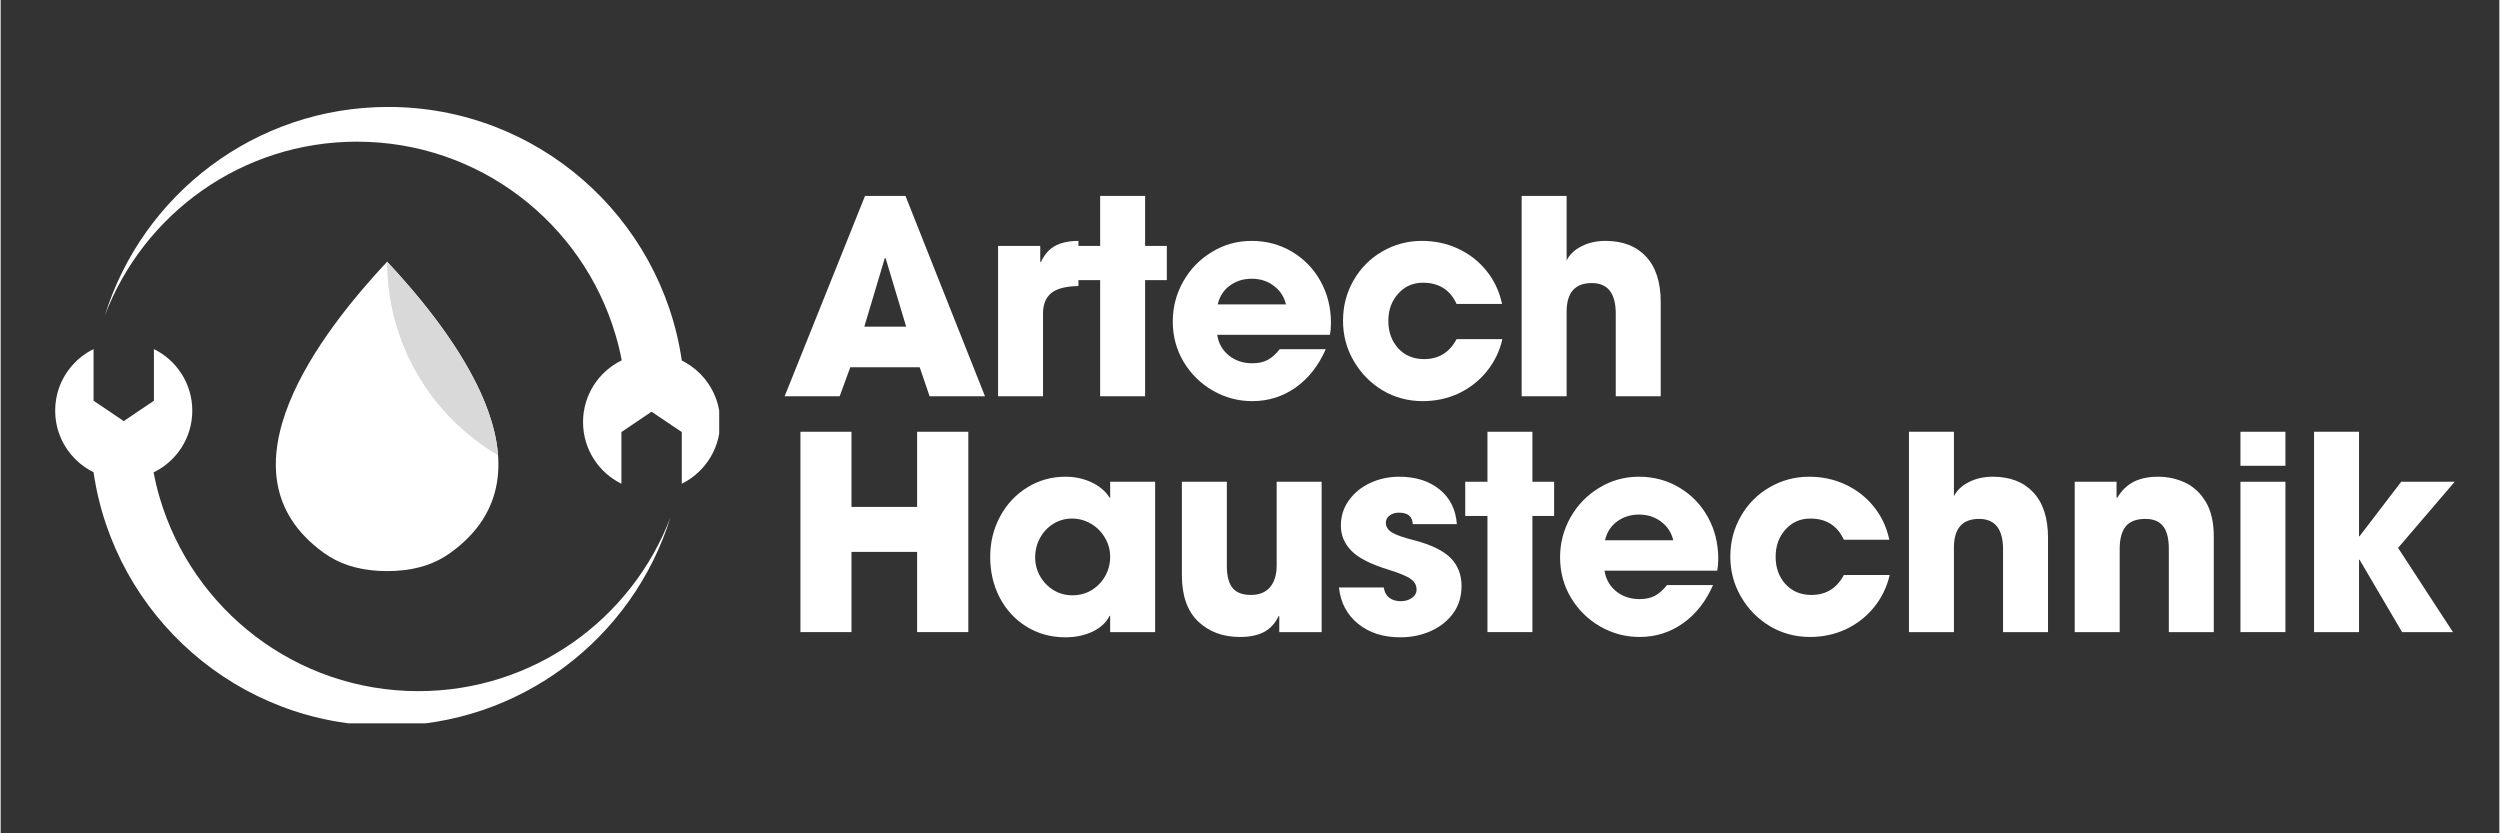 <svg xmlns="http://www.w3.org/2000/svg" xmlns:xlink="http://www.w3.org/1999/xlink" width="300" zoomAndPan="magnify" viewBox="0 0 224.88 75" height="100" preserveAspectRatio="xMidYMid meet" version="1.0"><rect x="0" y="0" width="224.88" height="75" fill="#333333" stroke="none"/><defs><g/><clipPath id="e07eda68cb"><path d="M 9 9.629 L 64.668 9.629 L 64.668 44 L 9 44 Z M 9 9.629 " clip-rule="nonzero"/></clipPath><clipPath id="c1e2fe544c"><path d="M 4.906 31.066 L 60.289 31.066 L 60.289 65.098 L 4.906 65.098 Z M 4.906 31.066 " clip-rule="nonzero"/></clipPath></defs><path fill="#ffffff" d="M 34.781 23.602 C 34.781 23.582 34.781 23.566 34.781 23.551 C 28.926 29.812 19.047 42.469 29.043 49.727 C 30.406 50.719 32.008 51.266 34.051 51.379 C 34.27 51.391 34.492 51.395 34.723 51.398 C 34.738 51.398 34.762 51.398 34.781 51.398 C 34.801 51.398 34.824 51.398 34.844 51.398 C 35.07 51.395 35.293 51.391 35.512 51.379 C 37.555 51.266 39.156 50.719 40.516 49.727 C 50.516 42.469 40.637 29.812 34.781 23.551 C 34.781 23.566 34.781 23.582 34.781 23.602 " fill-opacity="1" fill-rule="evenodd"/><path fill="#d9d9d9" d="M 44.766 40.973 C 44.324 35.051 39.363 28.586 35.547 24.387 C 35.285 24.098 35.031 23.816 34.781 23.551 C 34.781 30.977 38.789 37.465 44.766 40.973 " fill-opacity="1" fill-rule="evenodd"/><g clip-path="url(#e07eda68cb)"><path fill="#ffffff" d="M 55.234 29.809 C 55.266 29.906 55.297 30 55.328 30.098 C 55.328 30.105 55.332 30.109 55.332 30.117 C 55.301 30.016 55.27 29.914 55.234 29.809 Z M 32.062 12.75 C 21.695 12.75 12.852 19.25 9.375 28.398 C 12.754 17.523 22.895 9.625 34.879 9.625 C 48.305 9.625 59.418 19.539 61.301 32.445 L 61.613 32.613 C 62.922 33.352 63.934 34.559 64.426 35.996 C 64.641 36.621 64.754 37.293 64.754 37.988 C 64.754 38.688 64.641 39.359 64.426 39.984 C 63.891 41.539 62.758 42.816 61.301 43.535 L 61.301 38.883 L 59.938 37.969 L 58.582 37.051 L 57.223 37.969 L 56.184 38.672 L 55.867 38.883 L 55.867 43.535 C 53.82 42.531 52.414 40.422 52.414 37.988 C 52.414 35.555 53.82 33.449 55.867 32.445 L 55.898 32.445 C 55.75 31.652 55.562 30.879 55.332 30.121 L 55.332 30.117 C 52.363 20.074 43.07 12.75 32.062 12.75 Z M 55.332 30.117 C 55.332 30.121 55.332 30.121 55.332 30.121 C 55.332 30.121 55.332 30.121 55.332 30.117 " fill-opacity="1" fill-rule="evenodd"/></g><g clip-path="url(#c1e2fe544c)"><path fill="#ffffff" d="M 14.422 45.141 C 14.391 45.047 14.359 44.949 14.328 44.852 C 14.328 44.844 14.328 44.836 14.324 44.828 C 14.359 44.934 14.391 45.039 14.422 45.141 Z M 37.594 62.203 C 47.965 62.203 56.809 55.703 60.285 46.555 C 56.906 57.43 46.766 65.324 34.781 65.324 C 21.352 65.324 10.242 55.414 8.359 42.5 L 8.043 42.336 C 6.738 41.594 5.727 40.395 5.234 38.953 C 5.02 38.328 4.906 37.66 4.906 36.961 C 4.906 36.262 5.02 35.594 5.234 34.965 C 5.766 33.41 6.902 32.137 8.359 31.418 L 8.359 36.062 L 11.078 37.898 L 12.434 36.98 L 13.477 36.281 L 13.793 36.062 L 13.793 31.418 C 15.836 32.422 17.246 34.523 17.246 36.961 C 17.246 39.395 15.836 41.496 13.793 42.5 L 13.762 42.5 C 13.906 43.293 14.098 44.07 14.324 44.828 C 17.293 54.875 26.586 62.203 37.594 62.203 Z M 14.324 44.828 C 14.328 44.828 14.324 44.828 14.324 44.828 " fill-opacity="1" fill-rule="evenodd"/></g><g fill="#ffffff" fill-opacity="1"><g transform="translate(70.339, 35.664)"><g><path d="M 6.125 -2.609 L 5.172 0 L 0.219 0 L 7.453 -18.031 L 11.094 -18.031 L 18.25 0 L 13.266 0 L 12.375 -2.609 Z M 7.391 -6.266 L 11.156 -6.266 L 9.312 -12.406 L 9.234 -12.438 Z M 7.391 -6.266 "/></g></g></g><g fill="#ffffff" fill-opacity="1"><g transform="translate(88.328, 35.664)"><g><path d="M 5.234 -13.531 L 5.234 -12.094 L 5.297 -12.094 C 5.629 -12.789 6.07 -13.281 6.625 -13.562 C 7.176 -13.844 7.859 -13.984 8.672 -13.984 L 8.672 -9.922 C 7.523 -9.898 6.707 -9.688 6.219 -9.281 C 5.727 -8.875 5.484 -8.266 5.484 -7.453 L 5.484 0 L 1.438 0 L 1.438 -13.531 Z M 5.234 -13.531 "/></g></g></g><g fill="#ffffff" fill-opacity="1"><g transform="translate(96.688, 35.664)"><g><path d="M 0.266 -10.453 L 0.266 -13.531 L 2.266 -13.531 L 2.266 -18.031 L 6.312 -18.031 L 6.312 -13.531 L 8.266 -13.531 L 8.266 -10.453 L 6.312 -10.453 L 6.312 0 L 2.266 0 L 2.266 -10.453 Z M 0.266 -10.453 "/></g></g></g><g fill="#ffffff" fill-opacity="1"><g transform="translate(104.756, 35.664)"><g><path d="M 7.891 -2.969 C 8.43 -2.969 8.891 -3.066 9.266 -3.266 C 9.648 -3.473 10.016 -3.797 10.359 -4.234 L 14.5 -4.234 C 13.852 -2.754 12.945 -1.602 11.781 -0.781 C 10.625 0.031 9.328 0.438 7.891 0.438 C 6.609 0.438 5.422 0.117 4.328 -0.516 C 3.234 -1.148 2.359 -2.016 1.703 -3.109 C 1.055 -4.203 0.734 -5.41 0.734 -6.734 C 0.734 -8.016 1.047 -9.211 1.672 -10.328 C 2.305 -11.441 3.164 -12.328 4.25 -12.984 C 5.332 -13.648 6.523 -13.984 7.828 -13.984 C 9.16 -13.984 10.367 -13.66 11.453 -13.016 C 12.547 -12.367 13.406 -11.484 14.031 -10.359 C 14.656 -9.234 14.969 -7.984 14.969 -6.609 C 14.969 -6.211 14.938 -5.852 14.875 -5.531 L 4.734 -5.531 C 4.848 -4.77 5.195 -4.148 5.781 -3.672 C 6.363 -3.203 7.066 -2.969 7.891 -2.969 Z M 7.828 -10.578 C 7.078 -10.578 6.422 -10.367 5.859 -9.953 C 5.297 -9.535 4.938 -8.973 4.781 -8.266 L 10.922 -8.266 C 10.754 -8.961 10.391 -9.52 9.828 -9.938 C 9.273 -10.363 8.609 -10.578 7.828 -10.578 Z M 7.828 -10.578 "/></g></g></g><g fill="#ffffff" fill-opacity="1"><g transform="translate(120.015, 35.664)"><g><path d="M 8 -10.219 C 7.082 -10.219 6.332 -9.883 5.75 -9.219 C 5.164 -8.562 4.875 -7.75 4.875 -6.781 C 4.875 -5.789 5.172 -4.969 5.766 -4.312 C 6.367 -3.664 7.145 -3.344 8.094 -3.344 C 9.406 -3.344 10.379 -3.941 11.016 -5.141 L 15.141 -5.141 C 14.879 -4.023 14.398 -3.047 13.703 -2.203 C 13.016 -1.367 12.176 -0.719 11.188 -0.25 C 10.195 0.207 9.125 0.438 7.969 0.438 C 6.656 0.438 5.453 0.113 4.359 -0.531 C 3.273 -1.188 2.41 -2.066 1.766 -3.172 C 1.117 -4.273 0.797 -5.484 0.797 -6.797 C 0.797 -8.117 1.113 -9.332 1.75 -10.438 C 2.383 -11.539 3.242 -12.406 4.328 -13.031 C 5.422 -13.664 6.609 -13.984 7.891 -13.984 C 9.066 -13.984 10.156 -13.75 11.156 -13.281 C 12.164 -12.812 13.016 -12.148 13.703 -11.297 C 14.398 -10.441 14.867 -9.445 15.109 -8.312 L 11.016 -8.312 C 10.43 -9.582 9.426 -10.219 8 -10.219 Z M 8 -10.219 "/></g></g></g><g fill="#ffffff" fill-opacity="1"><g transform="translate(135.42, 35.664)"><g><path d="M 7.781 -10.188 C 6.27 -10.188 5.516 -9.328 5.516 -7.609 L 5.516 0 L 1.469 0 L 1.469 -18.031 L 5.516 -18.031 L 5.516 -12.234 C 5.805 -12.785 6.266 -13.211 6.891 -13.516 C 7.516 -13.828 8.223 -13.984 9.016 -13.984 C 10.578 -13.984 11.797 -13.508 12.672 -12.562 C 13.547 -11.613 13.984 -10.258 13.984 -8.5 L 13.984 0 L 9.938 0 L 9.938 -7.438 C 9.938 -9.27 9.219 -10.188 7.781 -10.188 Z M 7.781 -10.188 "/></g></g></g><g fill="#ffffff" fill-opacity="1"><g transform="translate(70.339, 56.889)"><g><path d="M 6.234 -7.219 L 6.234 0 L 1.641 0 L 1.641 -18.031 L 6.234 -18.031 L 6.234 -11.266 L 12.141 -11.266 L 12.141 -18.031 L 16.75 -18.031 L 16.75 0 L 12.141 0 L 12.141 -7.219 Z M 6.234 -7.219 "/></g></g></g><g fill="#ffffff" fill-opacity="1"><g transform="translate(88.23, 56.889)"><g><path d="M 11.578 -1.469 C 11.285 -0.875 10.773 -0.398 10.047 -0.047 C 9.316 0.297 8.504 0.469 7.609 0.469 C 6.305 0.469 5.141 0.148 4.109 -0.484 C 3.078 -1.117 2.27 -1.988 1.688 -3.094 C 1.113 -4.195 0.828 -5.426 0.828 -6.781 C 0.828 -8.094 1.125 -9.301 1.719 -10.406 C 2.312 -11.508 3.125 -12.379 4.156 -13.016 C 5.188 -13.66 6.336 -13.984 7.609 -13.984 C 8.453 -13.984 9.227 -13.816 9.938 -13.484 C 10.656 -13.148 11.203 -12.688 11.578 -12.094 L 11.625 -12.094 L 11.625 -13.531 L 15.672 -13.531 L 15.672 0 L 11.625 0 L 11.625 -1.469 Z M 11.625 -6.781 C 11.625 -7.395 11.469 -7.961 11.156 -8.484 C 10.852 -9.016 10.438 -9.438 9.906 -9.75 C 9.375 -10.062 8.801 -10.219 8.188 -10.219 C 7.582 -10.219 7.023 -10.062 6.516 -9.75 C 6.004 -9.438 5.602 -9.008 5.312 -8.469 C 5.02 -7.938 4.875 -7.359 4.875 -6.734 C 4.875 -6.109 5.023 -5.535 5.328 -5.016 C 5.629 -4.492 6.035 -4.078 6.547 -3.766 C 7.055 -3.461 7.617 -3.312 8.234 -3.312 C 8.859 -3.312 9.426 -3.461 9.938 -3.766 C 10.457 -4.078 10.867 -4.5 11.172 -5.031 C 11.473 -5.562 11.625 -6.145 11.625 -6.781 Z M 11.625 -6.781 "/></g></g></g><g fill="#ffffff" fill-opacity="1"><g transform="translate(104.903, 56.889)"><g><path d="M 10.109 -1.438 C 9.816 -0.801 9.383 -0.328 8.812 -0.016 C 8.25 0.285 7.52 0.438 6.625 0.438 C 5.102 0.438 3.852 -0.023 2.875 -0.953 C 1.895 -1.891 1.406 -3.281 1.406 -5.125 L 1.406 -13.531 L 5.453 -13.531 L 5.453 -5.953 C 5.453 -5.055 5.625 -4.395 5.969 -3.969 C 6.312 -3.551 6.863 -3.344 7.625 -3.344 C 8.375 -3.344 8.945 -3.578 9.344 -4.047 C 9.738 -4.516 9.938 -5.172 9.938 -6.016 L 9.938 -13.531 L 13.984 -13.531 L 13.984 0 L 10.172 0 L 10.172 -1.438 Z M 10.109 -1.438 "/></g></g></g><g fill="#ffffff" fill-opacity="1"><g transform="translate(119.869, 56.889)"><g><path d="M 5.969 -10.75 C 5.625 -10.75 5.344 -10.66 5.125 -10.484 C 4.906 -10.316 4.797 -10.102 4.797 -9.844 C 4.797 -9.488 4.977 -9.195 5.344 -8.969 C 5.719 -8.738 6.383 -8.504 7.344 -8.266 C 8.895 -7.859 9.992 -7.32 10.641 -6.656 C 11.285 -6 11.609 -5.16 11.609 -4.141 C 11.609 -3.211 11.363 -2.406 10.875 -1.719 C 10.383 -1.031 9.719 -0.492 8.875 -0.109 C 8.039 0.273 7.113 0.469 6.094 0.469 C 4.562 0.469 3.297 0.062 2.297 -0.75 C 1.297 -1.562 0.723 -2.648 0.578 -4.016 L 4.609 -4.016 C 4.672 -3.609 4.836 -3.301 5.109 -3.094 C 5.379 -2.883 5.723 -2.781 6.141 -2.781 C 6.516 -2.781 6.844 -2.875 7.125 -3.062 C 7.414 -3.258 7.562 -3.516 7.562 -3.828 C 7.562 -4.211 7.395 -4.523 7.062 -4.766 C 6.727 -5.016 6.062 -5.297 5.062 -5.609 C 3.457 -6.098 2.336 -6.664 1.703 -7.312 C 1.066 -7.957 0.75 -8.711 0.75 -9.578 C 0.75 -10.441 0.992 -11.207 1.484 -11.875 C 1.973 -12.551 2.617 -13.07 3.422 -13.438 C 4.223 -13.801 5.082 -13.984 6 -13.984 C 7.477 -13.984 8.688 -13.602 9.625 -12.844 C 10.57 -12.082 11.094 -11.039 11.188 -9.719 L 7.219 -9.719 C 7.195 -10.406 6.781 -10.75 5.969 -10.75 Z M 5.969 -10.75 "/></g></g></g><g fill="#ffffff" fill-opacity="1"><g transform="translate(131.545, 56.889)"><g><path d="M 0.266 -10.453 L 0.266 -13.531 L 2.266 -13.531 L 2.266 -18.031 L 6.312 -18.031 L 6.312 -13.531 L 8.266 -13.531 L 8.266 -10.453 L 6.312 -10.453 L 6.312 0 L 2.266 0 L 2.266 -10.453 Z M 0.266 -10.453 "/></g></g></g><g fill="#ffffff" fill-opacity="1"><g transform="translate(139.613, 56.889)"><g><path d="M 7.891 -2.969 C 8.43 -2.969 8.891 -3.066 9.266 -3.266 C 9.648 -3.473 10.016 -3.797 10.359 -4.234 L 14.5 -4.234 C 13.852 -2.754 12.945 -1.602 11.781 -0.781 C 10.625 0.031 9.328 0.438 7.891 0.438 C 6.609 0.438 5.422 0.117 4.328 -0.516 C 3.234 -1.148 2.359 -2.016 1.703 -3.109 C 1.055 -4.203 0.734 -5.41 0.734 -6.734 C 0.734 -8.016 1.047 -9.211 1.672 -10.328 C 2.305 -11.441 3.164 -12.328 4.25 -12.984 C 5.332 -13.648 6.523 -13.984 7.828 -13.984 C 9.16 -13.984 10.367 -13.66 11.453 -13.016 C 12.547 -12.367 13.406 -11.484 14.031 -10.359 C 14.656 -9.234 14.969 -7.984 14.969 -6.609 C 14.969 -6.211 14.938 -5.852 14.875 -5.531 L 4.734 -5.531 C 4.848 -4.77 5.195 -4.148 5.781 -3.672 C 6.363 -3.203 7.066 -2.969 7.891 -2.969 Z M 7.828 -10.578 C 7.078 -10.578 6.422 -10.367 5.859 -9.953 C 5.297 -9.535 4.938 -8.973 4.781 -8.266 L 10.922 -8.266 C 10.754 -8.961 10.391 -9.52 9.828 -9.938 C 9.273 -10.363 8.609 -10.578 7.828 -10.578 Z M 7.828 -10.578 "/></g></g></g><g fill="#ffffff" fill-opacity="1"><g transform="translate(154.872, 56.889)"><g><path d="M 8 -10.219 C 7.082 -10.219 6.332 -9.883 5.75 -9.219 C 5.164 -8.562 4.875 -7.75 4.875 -6.781 C 4.875 -5.789 5.172 -4.969 5.766 -4.312 C 6.367 -3.664 7.145 -3.344 8.094 -3.344 C 9.406 -3.344 10.379 -3.941 11.016 -5.141 L 15.141 -5.141 C 14.879 -4.023 14.398 -3.047 13.703 -2.203 C 13.016 -1.367 12.176 -0.719 11.188 -0.25 C 10.195 0.207 9.125 0.438 7.969 0.438 C 6.656 0.438 5.453 0.113 4.359 -0.531 C 3.273 -1.188 2.41 -2.066 1.766 -3.172 C 1.117 -4.273 0.797 -5.484 0.797 -6.797 C 0.797 -8.117 1.113 -9.332 1.75 -10.438 C 2.383 -11.539 3.242 -12.406 4.328 -13.031 C 5.422 -13.664 6.609 -13.984 7.891 -13.984 C 9.066 -13.984 10.156 -13.75 11.156 -13.281 C 12.164 -12.812 13.016 -12.148 13.703 -11.297 C 14.398 -10.441 14.867 -9.445 15.109 -8.312 L 11.016 -8.312 C 10.43 -9.582 9.426 -10.219 8 -10.219 Z M 8 -10.219 "/></g></g></g><g fill="#ffffff" fill-opacity="1"><g transform="translate(170.277, 56.889)"><g><path d="M 7.781 -10.188 C 6.27 -10.188 5.516 -9.328 5.516 -7.609 L 5.516 0 L 1.469 0 L 1.469 -18.031 L 5.516 -18.031 L 5.516 -12.234 C 5.805 -12.785 6.266 -13.211 6.891 -13.516 C 7.516 -13.828 8.223 -13.984 9.016 -13.984 C 10.578 -13.984 11.797 -13.508 12.672 -12.562 C 13.547 -11.613 13.984 -10.258 13.984 -8.5 L 13.984 0 L 9.938 0 L 9.938 -7.438 C 9.938 -9.27 9.219 -10.188 7.781 -10.188 Z M 7.781 -10.188 "/></g></g></g><g fill="#ffffff" fill-opacity="1"><g transform="translate(185.195, 56.889)"><g><path d="M 7.828 -10.188 C 7.016 -10.188 6.426 -9.961 6.062 -9.516 C 5.695 -9.066 5.516 -8.379 5.516 -7.453 L 5.516 0 L 1.469 0 L 1.469 -13.531 L 5.234 -13.531 L 5.234 -12.094 L 5.297 -12.094 C 5.711 -12.77 6.219 -13.254 6.812 -13.547 C 7.406 -13.836 8.125 -13.984 8.969 -13.984 C 9.844 -13.984 10.656 -13.805 11.406 -13.453 C 12.164 -13.098 12.785 -12.52 13.266 -11.719 C 13.742 -10.926 13.984 -9.895 13.984 -8.625 L 13.984 0 L 9.938 0 L 9.938 -7.5 C 9.938 -8.426 9.766 -9.102 9.422 -9.531 C 9.086 -9.969 8.555 -10.188 7.828 -10.188 Z M 7.828 -10.188 "/></g></g></g><g fill="#ffffff" fill-opacity="1"><g transform="translate(200.112, 56.889)"><g><path d="M 5.516 -18.031 L 5.516 -14.969 L 1.469 -14.969 L 1.469 -18.031 Z M 5.516 -13.531 L 5.516 0 L 1.469 0 L 1.469 -13.531 Z M 5.516 -13.531 "/></g></g></g><g fill="#ffffff" fill-opacity="1"><g transform="translate(206.596, 56.889)"><g><path d="M 5.656 -6.516 L 5.656 0 L 1.609 0 L 1.609 -18.031 L 5.656 -18.031 L 5.656 -8.625 L 5.703 -8.625 L 9.453 -13.531 L 14.266 -13.531 L 9.172 -7.578 L 14.109 0 L 9.531 0 L 5.703 -6.516 Z M 5.656 -6.516 "/></g></g></g></svg>